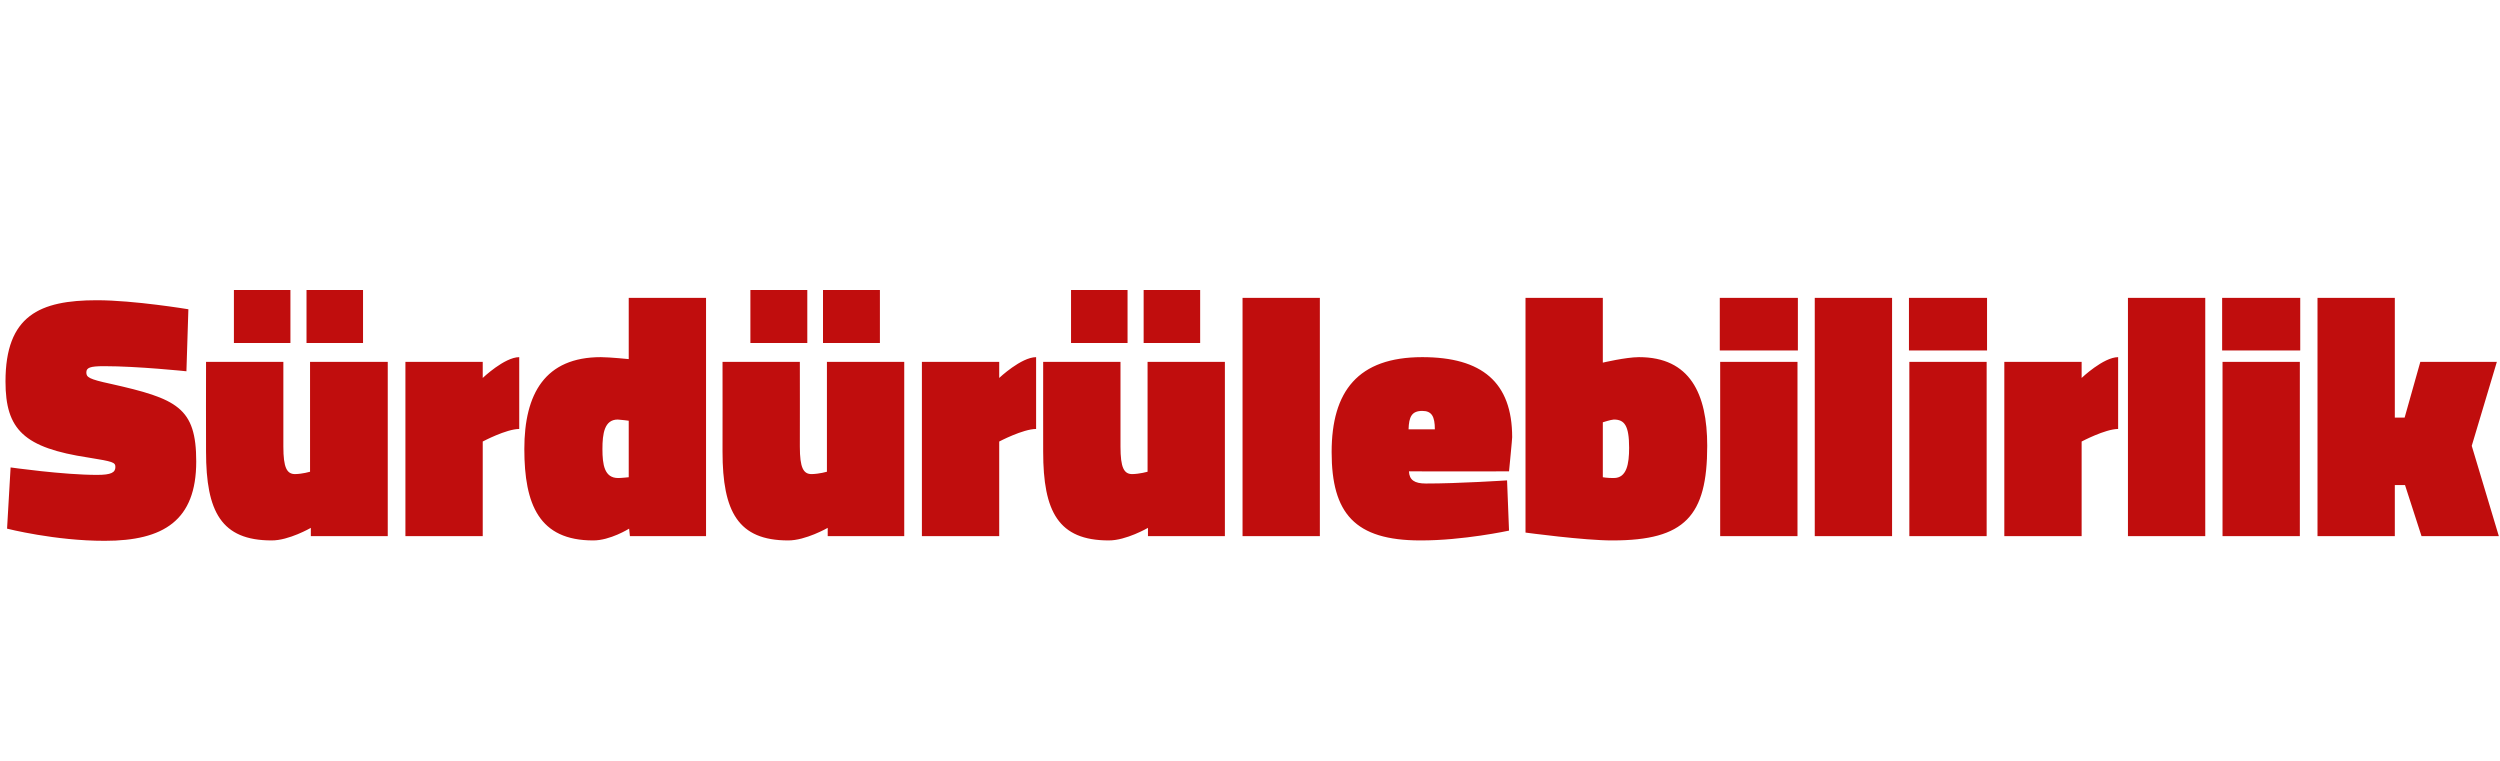 <?xml version="1.0" standalone="no"?><!DOCTYPE svg PUBLIC "-//W3C//DTD SVG 1.1//EN" "http://www.w3.org/Graphics/SVG/1.1/DTD/svg11.dtd"><svg xmlns="http://www.w3.org/2000/svg" version="1.1" width="637px" height="194px" viewBox="0 -18 637 194" style="top:-18px">  <desc>S rd r lebilirlik</desc>  <defs/>  <g id="Polygon272212">    <path d="M 47.5 76.6 C 47.5 76.6 35.11 75.3 26.5 75.3 C 22.9 75.3 22 75.7 22 76.9 C 22 78.1 22.6 78.6 28.2 79.8 C 45.1 83.6 50 85.8 50 99.6 C 50 114.6 41.7 119.8 26.7 119.8 C 14.08 119.83 1.8 116.7 1.8 116.7 L 2.7 101.1 C 2.7 101.1 16.19 103.02 24.8 103 C 28.3 103 29.4 102.4 29.4 101 C 29.4 99.8 28.8 99.6 22.6 98.6 C 6.1 96.1 1.4 91.5 1.4 79.2 C 1.4 62.4 10.1 58.5 24.7 58.5 C 34.14 58.5 48 60.8 48 60.8 L 47.5 76.6 Z M 98.8 74.2 L 98.8 118.6 L 79.2 118.6 L 79.2 116.5 C 79.2 116.5 73.58 119.74 69.2 119.7 C 56.4 119.7 52.5 112.4 52.5 97.1 C 52.46 97.13 52.5 74.2 52.5 74.2 L 72.2 74.2 C 72.2 74.2 72.18 95.81 72.2 95.8 C 72.2 101.2 73.1 102.8 75.2 102.8 C 77.1 102.76 79 102.2 79 102.2 L 79 74.2 L 98.8 74.2 Z M 78.1 55.9 L 92.5 55.9 L 92.5 69.4 L 78.1 69.4 L 78.1 55.9 Z M 59.6 55.9 L 74 55.9 L 74 69.4 L 59.6 69.4 L 59.6 55.9 Z M 123 118.6 L 103.3 118.6 L 103.3 74.2 L 123 74.2 L 123 78.3 C 123 78.3 128.53 73.02 132.3 73 C 132.3 73 132.3 91.3 132.3 91.3 C 128.97 91.32 123 94.5 123 94.5 L 123 118.6 Z M 179.9 118.6 L 160.5 118.6 L 160.3 116.7 C 160.3 116.7 155.45 119.74 151.1 119.7 C 137.4 119.7 133.6 110.6 133.6 96.4 C 133.6 82.3 138.9 73 153.1 73 C 155.54 73.02 160.2 73.5 160.2 73.5 L 160.2 57.9 L 179.9 57.9 L 179.9 118.6 Z M 160.2 103.6 L 160.2 89.2 C 160.2 89.2 158.27 88.94 157.4 88.9 C 154 88.9 153.5 92.5 153.5 96.4 C 153.5 100.4 154 103.8 157.5 103.8 C 158.09 103.82 160.2 103.6 160.2 103.6 Z M 230.4 74.2 L 230.4 118.6 L 210.9 118.6 L 210.9 116.5 C 210.9 116.5 205.24 119.74 200.8 119.7 C 188.1 119.7 184.1 112.4 184.1 97.1 C 184.12 97.13 184.1 74.2 184.1 74.2 L 203.8 74.2 C 203.8 74.2 203.83 95.81 203.8 95.8 C 203.8 101.2 204.7 102.8 206.8 102.8 C 208.76 102.76 210.7 102.2 210.7 102.2 L 210.7 74.2 L 230.4 74.2 Z M 209.7 55.9 L 224.2 55.9 L 224.2 69.4 L 209.7 69.4 L 209.7 55.9 Z M 191.2 55.9 L 205.7 55.9 L 205.7 69.4 L 191.2 69.4 L 191.2 55.9 Z M 254.6 118.6 L 234.9 118.6 L 234.9 74.2 L 254.6 74.2 L 254.6 78.3 C 254.6 78.3 260.19 73.02 264 73 C 264 73 264 91.3 264 91.3 C 260.63 91.32 254.6 94.5 254.6 94.5 L 254.6 118.6 Z M 312.1 74.2 L 312.1 118.6 L 292.5 118.6 L 292.5 116.5 C 292.5 116.5 286.9 119.74 282.5 119.7 C 269.7 119.7 265.8 112.4 265.8 97.1 C 265.78 97.13 265.8 74.2 265.8 74.2 L 285.5 74.2 C 285.5 74.2 285.5 95.81 285.5 95.8 C 285.5 101.2 286.4 102.8 288.5 102.8 C 290.42 102.76 292.4 102.2 292.4 102.2 L 292.4 74.2 L 312.1 74.2 Z M 291.4 55.9 L 305.8 55.9 L 305.8 69.4 L 291.4 69.4 L 291.4 55.9 Z M 272.9 55.9 L 287.3 55.9 L 287.3 69.4 L 272.9 69.4 L 272.9 55.9 Z M 316.6 57.9 L 336.3 57.9 L 336.3 118.6 L 316.6 118.6 L 316.6 57.9 Z M 384 104.4 L 384.5 117.2 C 384.5 117.2 372.76 119.74 361.9 119.7 C 345.2 119.7 339.3 112.8 339.3 97.2 C 339.3 81.7 346 73 362.4 73 C 377.6 73 385.3 79.4 385.3 93.4 C 385.35 93.43 384.5 102.1 384.5 102.1 C 384.5 102.1 359.04 102.14 359 102.1 C 359.1 104.3 360.4 105.2 363.3 105.2 C 371.44 105.22 384 104.4 384 104.4 Z M 365.6 91.4 C 365.6 88.1 364.8 86.7 362.4 86.7 C 359.7 86.7 359 88.2 358.9 91.4 C 358.9 91.4 365.6 91.4 365.6 91.4 Z M 435 95.6 C 435 113.5 429.3 119.7 410.9 119.7 C 403.74 119.74 388.7 117.7 388.7 117.7 L 388.7 57.9 L 408.4 57.9 L 408.4 74.4 C 408.4 74.4 414.21 73.02 417.6 73 C 430.6 73 435 82.3 435 95.6 Z M 415.1 96.1 C 415.1 90.4 413.9 88.9 411.2 88.9 C 410.43 88.94 408.4 89.6 408.4 89.6 L 408.4 103.6 C 408.4 103.6 409.55 103.82 411.2 103.8 C 414.5 103.8 415.1 100.2 415.1 96.1 Z M 438.3 74.2 L 458 74.2 L 458 118.6 L 438.3 118.6 L 438.3 74.2 Z M 438.2 57.9 L 458.1 57.9 L 458.1 71.3 L 438.2 71.3 L 438.2 57.9 Z M 462.4 57.9 L 482.1 57.9 L 482.1 118.6 L 462.4 118.6 L 462.4 57.9 Z M 486.5 74.2 L 506.2 74.2 L 506.2 118.6 L 486.5 118.6 L 486.5 74.2 Z M 486.4 57.9 L 506.3 57.9 L 506.3 71.3 L 486.4 71.3 L 486.4 57.9 Z M 530.4 118.6 L 510.7 118.6 L 510.7 74.2 L 530.4 74.2 L 530.4 78.3 C 530.4 78.3 535.94 73.02 539.7 73 C 539.7 73 539.7 91.3 539.7 91.3 C 536.38 91.32 530.4 94.5 530.4 94.5 L 530.4 118.6 Z M 542.2 57.9 L 561.9 57.9 L 561.9 118.6 L 542.2 118.6 L 542.2 57.9 Z M 566.3 74.2 L 586 74.2 L 586 118.6 L 566.3 118.6 L 566.3 74.2 Z M 566.2 57.9 L 586.1 57.9 L 586.1 71.3 L 566.2 71.3 L 566.2 57.9 Z M 590.5 118.6 L 590.5 57.9 L 610.2 57.9 L 610.2 88.4 L 612.7 88.4 L 616.7 74.2 L 636.2 74.2 L 629.8 95.6 L 636.7 118.6 L 617 118.6 L 612.8 105.6 L 610.2 105.6 L 610.2 118.6 L 590.5 118.6 Z " stroke="none" fill="#c00d0d"/>  </g></svg>